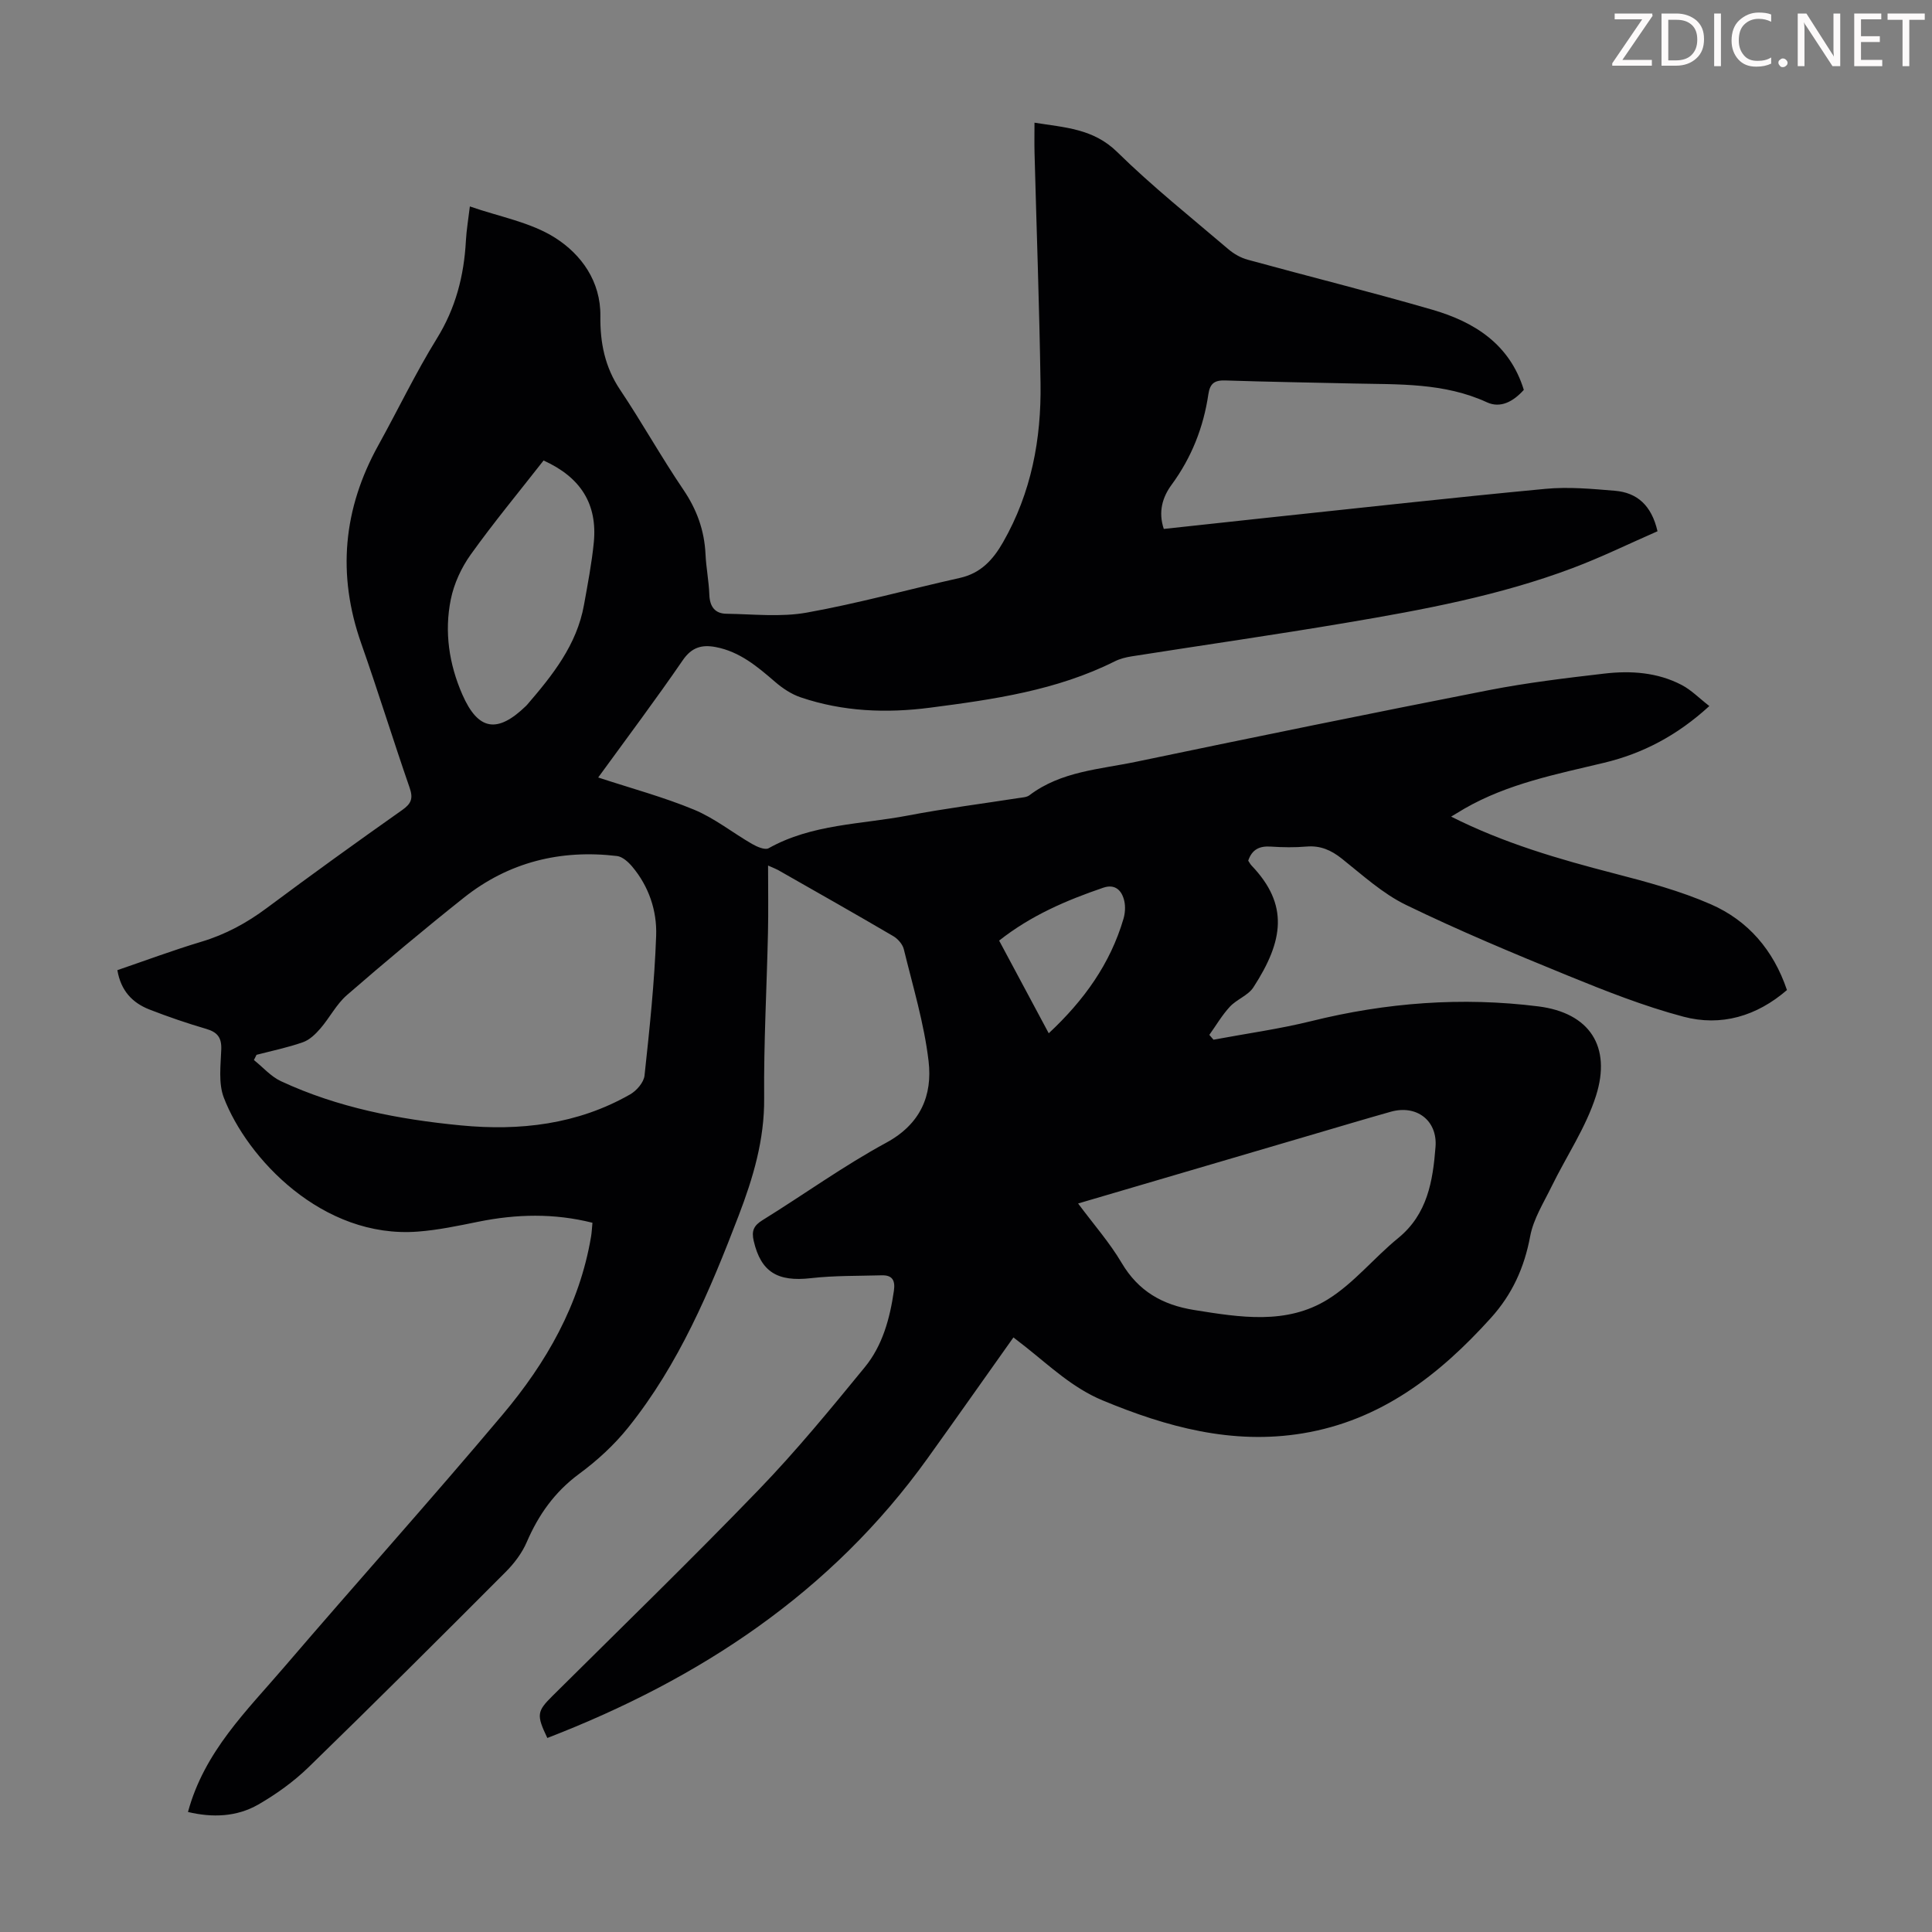 <svg enable-background="new 0 0 400 400" viewBox="0 0 400 400" xmlns="http://www.w3.org/2000/svg"><rect x="0" y="0" width="400" height="400" fill="#808080" stroke="none"/><g fill="#fcfafa"><path d="m342.2 3.2-6.3 9.2h6.1v1.2h-8.2v-.5l6.2-9.1h-5.7v-1.2h7.8v.4z"/><path d="m344 13.7v-10.9h3.1c1.6 0 3 .5 4.1 1.4 1.1 1 1.6 2.2 1.6 3.9s-.5 3-1.6 4-2.5 1.5-4.2 1.5h-3zm1.4-9.6v8.4h1.6c1.4 0 2.5-.4 3.2-1.1.8-.8 1.2-1.8 1.2-3.2s-.4-2.4-1.2-3.1-1.8-1-3.1-1z"/><path d="m356.3 2.8v10.9h-1.4v-10.9z"/><path d="m366.6 13.2c-.8.4-1.8.6-3 .6-1.6 0-2.8-.5-3.7-1.5s-1.4-2.3-1.4-3.9c0-1.7.5-3.2 1.6-4.2s2.4-1.6 4-1.6c1 0 1.9.1 2.6.4v1.5c-.8-.4-1.6-.6-2.6-.6-1.2 0-2.2.4-3 1.2s-1.1 1.9-1.1 3.3c0 1.3.4 2.3 1.1 3.1s1.6 1.1 2.8 1.1c1.1 0 2-.2 2.8-.7v1.3z"/><path d="m368.2 13c0-.3.1-.5.3-.6.2-.2.4-.3.6-.3.3 0 .5.1.7.3s.3.4.3.6-.1.5-.3.6c-.2.2-.4.3-.7.3s-.5-.1-.6-.3c-.2-.2-.3-.4-.3-.6z"/><path d="m381.1 13.7h-1.7l-5.5-8.4c-.2-.2-.3-.5-.4-.7 0 .2.1.8.1 1.5v7.6h-1.4v-10.9h1.8l5.3 8.3c.3.4.4.6.4.8 0-.3-.1-.8-.1-1.6v-7.5h1.4v10.9z"/><path d="m389.7 13.7h-5.8v-10.9h5.6v1.2h-4.2v3.5h3.9v1.2h-3.9v3.7h4.4z"/><path d="m398.4 4.1h-3.1v9.6h-1.4v-9.6h-3.1v-1.3h7.7v1.3z"/></g><path d="m38.92 375.15c3.39-12.53 12.17-20.95 19.91-29.99 15-17.51 30.41-34.66 45.25-52.3 9.01-10.7 15.92-22.71 18.29-36.83.15-.87.18-1.75.29-2.87-7.94-2-15.74-1.81-23.6-.22-4.15.84-8.34 1.73-12.55 2.05-19.79 1.51-35.4-15.25-40.18-27.76-1.13-2.96-.64-6.63-.52-9.95.09-2.47-.8-3.58-3.11-4.26-3.96-1.16-7.88-2.5-11.73-4-3.52-1.37-5.94-3.85-6.67-8.16 5.82-1.99 11.55-4.13 17.38-5.88 5.01-1.5 9.41-3.89 13.59-7.01 9.24-6.89 18.59-13.63 28.01-20.27 1.89-1.33 2.29-2.41 1.53-4.61-3.44-9.92-6.53-19.96-10.02-29.87-5.03-14.28-3.75-27.89 3.56-41.07 4.06-7.33 7.69-14.93 12.09-22.05 3.91-6.31 5.63-13.02 6.02-20.26.12-2.22.5-4.43.82-7.1 6.12 2.14 12.58 3.26 17.68 6.51 5.4 3.44 9.43 9.01 9.34 16.19-.07 5.5.93 10.55 4.08 15.25 4.54 6.78 8.52 13.94 13.1 20.69 2.8 4.13 4.36 8.45 4.59 13.38.13 2.79.69 5.56.79 8.35.08 2.45 1.14 3.93 3.53 3.96 5.56.08 11.26.73 16.66-.24 10.65-1.91 21.12-4.82 31.69-7.18 4.33-.97 6.86-3.76 8.94-7.4 5.84-10.22 7.93-21.34 7.75-32.91-.24-15.89-.82-31.77-1.24-47.66-.05-1.99-.01-3.98-.01-6.28 6.28 1.01 12.16 1.21 17.11 6.06 7.25 7.12 15.25 13.5 23 20.11 1.14.98 2.59 1.81 4.03 2.2 12.72 3.49 25.52 6.67 38.18 10.34 8.79 2.54 16.09 7.17 18.99 16.61-2.18 2.42-4.82 3.86-7.62 2.58-8.88-4.09-18.29-3.69-27.66-3.9-8.84-.2-17.67-.34-26.51-.63-2.19-.07-3.18.56-3.52 2.85-1.01 6.84-3.47 13.1-7.61 18.74-1.88 2.56-2.81 5.58-1.62 9.15 6.88-.74 13.75-1.5 20.62-2.23 19.47-2.06 38.92-4.23 58.41-6.07 4.75-.45 9.61 0 14.39.4 4.58.39 7.56 3.01 8.8 8.38-5.79 2.53-11.58 5.37-17.59 7.63-15.14 5.7-30.99 8.64-46.87 11.32-14.77 2.5-29.61 4.62-44.41 6.95-1.2.19-2.44.5-3.51 1.04-12.02 6.01-25.06 7.88-38.16 9.58-9.12 1.19-18.1.83-26.85-2.13-1.92-.65-3.76-1.87-5.31-3.21-3.67-3.17-7.33-6.26-12.28-7.2-2.83-.54-4.96 0-6.82 2.71-5.56 8.1-11.47 15.97-17.52 24.29 6.87 2.26 13.54 4.05 19.86 6.67 4.24 1.76 7.96 4.76 11.98 7.08 1.02.59 2.69 1.32 3.44.9 9-5.05 19.18-4.92 28.88-6.78 7.57-1.45 15.24-2.42 22.86-3.61.77-.12 1.69-.15 2.26-.58 6.56-4.98 14.58-5.36 22.16-6.95 24.29-5.07 48.61-10.04 72.96-14.81 7.89-1.54 15.91-2.5 23.9-3.43 5.49-.64 11.01-.27 16.03 2.36 1.99 1.04 3.63 2.74 5.72 4.36-6.65 6.09-13.78 9.83-21.82 11.75-9.89 2.37-19.9 4.32-28.87 9.48-.84.49-1.67 1-2.77 1.66 10.95 5.52 22.29 8.8 33.77 11.77 6.79 1.76 13.65 3.6 20.04 6.4 7.63 3.35 12.91 9.42 15.72 17.74-6.27 5.41-13.62 7.59-21.45 5.51-8.17-2.17-16.12-5.32-23.96-8.52-11.27-4.6-22.52-9.3-33.47-14.62-4.84-2.35-9-6.18-13.28-9.58-2.23-1.77-4.44-2.74-7.31-2.5-2.45.21-4.93.17-7.38.01-2.3-.16-3.89.54-4.69 2.91.21.31.4.71.7 1.02 7.73 8.09 6.64 15.55.37 25.21-1.09 1.68-3.45 2.48-4.87 4.01-1.62 1.75-2.85 3.87-4.25 5.83.29.33.58.66.86 1 6.77-1.27 13.63-2.21 20.3-3.86 15.49-3.84 31.17-5.02 46.94-3.04 10.61 1.33 15.19 8.29 11.96 18.49-2.09 6.59-6.15 12.55-9.22 18.84-1.64 3.35-3.74 6.68-4.41 10.25-1.21 6.49-3.7 12.01-8.14 16.93-10.67 11.82-22.77 21.22-38.96 23.89-14.55 2.4-28.12-1.29-41.44-6.83-6.17-2.57-10.83-7.03-15.89-11.04-.77-.61-1.55-1.2-2.56-1.99-6 8.45-11.84 16.76-17.76 25.01-19.98 27.85-47.23 45.74-78.74 57.92-2.31-4.81-2.13-5.53 1.06-8.7 14.29-14.19 28.74-28.22 42.72-42.71 7.75-8.03 14.87-16.71 21.95-25.36 3.67-4.48 5.19-10.07 6.02-15.8.31-2.12-.28-3.28-2.51-3.22-4.89.14-9.82.04-14.66.59-6.94.8-10.36-1.3-11.85-7.7-.49-2.09 0-3.19 1.84-4.32 8.56-5.3 16.76-11.23 25.59-16.02 7.15-3.88 9.6-9.83 8.77-16.91-.92-7.81-3.25-15.46-5.12-23.14-.25-1.04-1.24-2.17-2.2-2.73-7.91-4.64-15.89-9.15-23.86-13.69-.36-.2-.75-.34-2.05-.92 0 5.05.08 9.48-.02 13.91-.25 11.41-.89 22.83-.79 34.24.08 8.62-2.28 16.5-5.29 24.36-5.93 15.49-12.36 30.75-22.85 43.83-2.9 3.62-6.44 6.87-10.18 9.62-5.05 3.73-8.39 8.45-10.83 14.11-.98 2.28-2.61 4.43-4.38 6.2-13.51 13.55-27.06 27.06-40.78 40.4-3.09 3-6.71 5.6-10.44 7.75-4.46 2.55-9.48 2.74-14.54 1.53zm14.19-156.76c-.18.36-.36.72-.54 1.08 1.86 1.48 3.51 3.41 5.6 4.38 11.79 5.49 24.41 7.91 37.24 9.15 12.23 1.18 24.14-.19 35.04-6.41 1.34-.76 2.83-2.48 2.99-3.89 1.04-9.64 2.07-19.31 2.41-28.99.18-5.14-1.5-10.18-4.96-14.29-.81-.96-2.01-2.05-3.14-2.19-11.69-1.39-22.42 1.25-31.69 8.61-8.23 6.54-16.29 13.29-24.23 20.18-2.19 1.9-3.57 4.69-5.5 6.92-.99 1.15-2.23 2.36-3.61 2.84-3.11 1.1-6.39 1.77-9.61 2.61zm170.1 30.78c3.25 4.37 6.53 8.09 9.01 12.29 3.47 5.87 8.43 8.7 15 9.76 9.48 1.52 19.14 3.12 27.71-2.21 5.39-3.35 9.55-8.61 14.54-12.67 6.09-4.97 7.19-11.84 7.74-18.9.42-5.48-3.95-8.76-9.25-7.27-5.15 1.45-10.29 2.99-15.43 4.5-16.25 4.77-32.51 9.56-49.32 14.5zm-110.67-153.83c-5.12 6.55-10.33 12.84-15.07 19.46-1.95 2.72-3.48 6.04-4.14 9.31-1.36 6.71-.36 13.38 2.39 19.68 3.26 7.45 7.23 8.13 13.17 2.38.08-.08.16-.16.23-.24 5.28-6.13 10.31-12.42 11.79-20.7.77-4.29 1.6-8.58 2.03-12.91.77-7.92-2.66-13.48-10.4-16.98zm104.59 118.59c7.3-6.81 12.74-14.39 15.48-23.72.33-1.14.42-2.48.17-3.63-.49-2.23-1.9-3.63-4.36-2.79-7.61 2.6-14.95 5.73-21.56 10.95 3.4 6.36 6.78 12.68 10.27 19.19z" fill="#010103"/></svg>